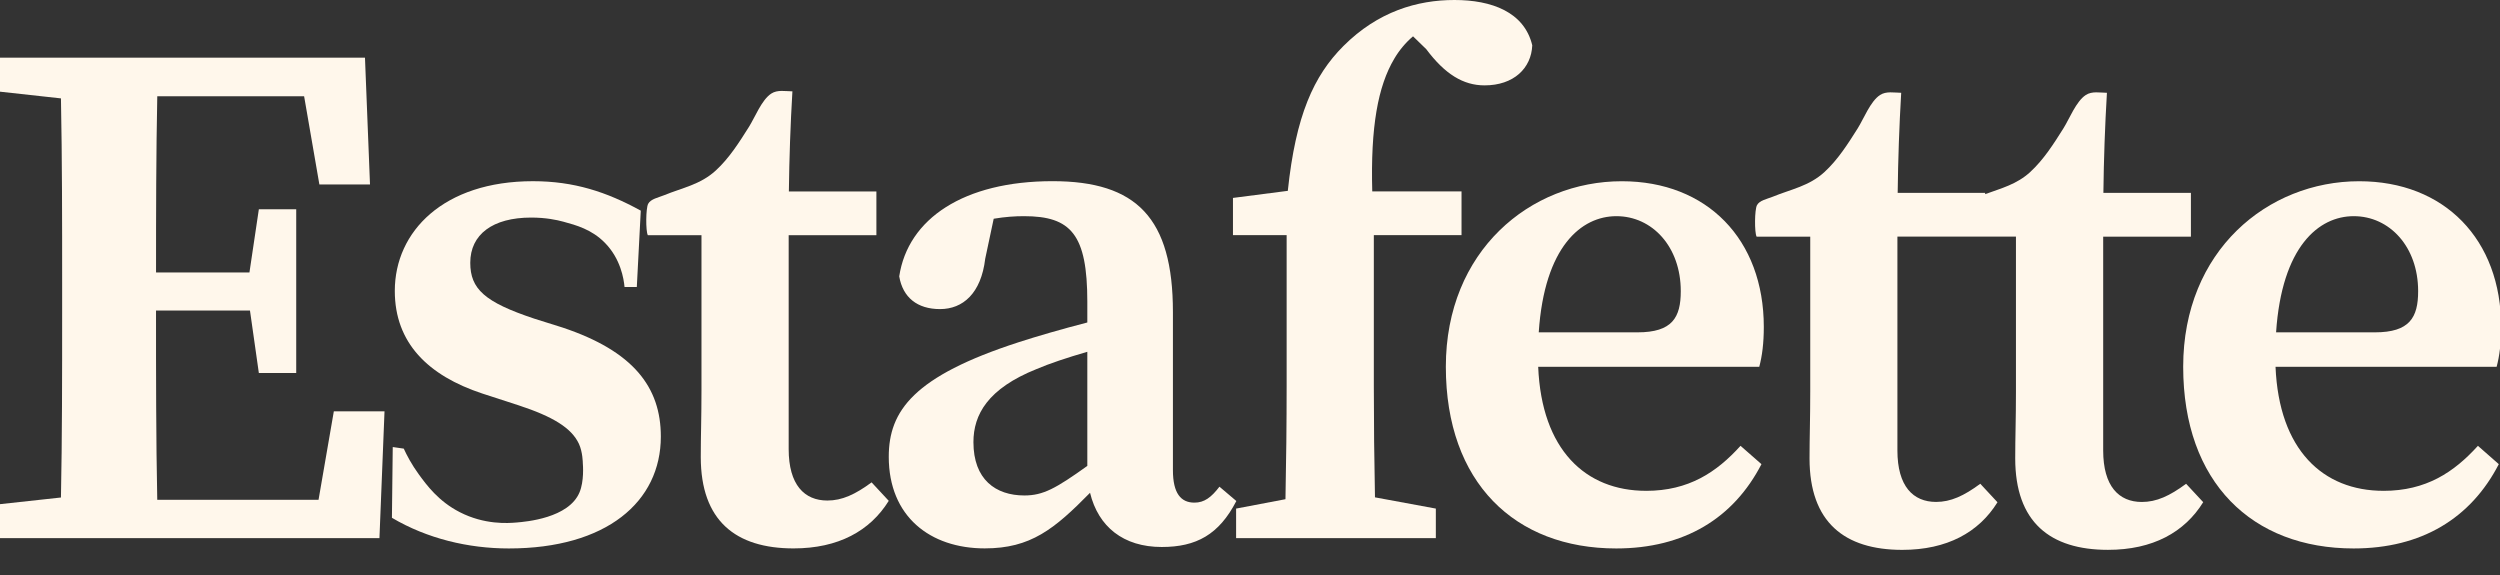 <?xml version="1.0" encoding="UTF-8"?> <svg xmlns="http://www.w3.org/2000/svg" width="113" height="26" viewBox="0 0 113 26" fill="none"><rect x="0" y="0" width="113" height="26" fill="#333333" stroke="none"/><g clip-path="url(#clip0_971_532)"><path d="M17.38 18.594L17.151 24.325H0V22.788L2.755 22.487C2.809 19.763 2.809 16.981 2.809 14.177V12.757C2.809 9.996 2.809 7.214 2.755 4.447L0 4.144V2.607H16.497L16.724 8.338H14.436L13.746 4.35H7.109C7.056 6.963 7.053 9.628 7.053 12.315H11.275L11.7 9.46H13.389V16.86H11.7L11.299 14.037H7.052C7.052 17.003 7.052 19.82 7.108 22.591H14.398L15.089 18.593H17.378L17.38 18.594Z" fill="#FFF7EB"></path><path d="M17.715 23.405C17.727 22.338 17.74 21.273 17.752 20.206L18.25 20.278C18.387 20.577 18.603 20.992 18.932 21.444C19.288 21.93 19.817 22.655 20.78 23.149C21.902 23.725 22.956 23.65 23.338 23.618C23.776 23.582 25.709 23.419 26.195 22.253C26.406 21.748 26.352 21.035 26.343 20.927C26.343 20.927 26.34 20.433 26.167 20.06C25.832 19.343 24.994 18.831 23.443 18.321L21.805 17.789C19.344 16.977 17.845 15.496 17.845 13.15C17.845 10.457 20.058 8.19 24.089 8.19C25.939 8.19 27.411 8.67 28.963 9.521L28.784 12.973H28.229C28.194 12.596 28.052 11.703 27.347 10.981C26.75 10.369 26.038 10.176 25.462 10.02C25.166 9.939 24.668 9.834 24.009 9.834C22.267 9.834 21.256 10.598 21.256 11.877C21.256 13.062 21.905 13.655 24.143 14.401L25.437 14.808C28.626 15.875 29.87 17.498 29.87 19.733C29.87 22.684 27.406 24.79 23 24.79C21.167 24.79 19.312 24.347 17.718 23.406L17.715 23.405Z" fill="#FFF7EB"></path><path d="M40.172 22.637C39.328 23.998 37.892 24.788 35.87 24.788C33.251 24.788 31.675 23.538 31.675 20.657C31.675 19.692 31.707 18.907 31.707 17.631V10.632H29.282C29.18 10.436 29.191 9.419 29.295 9.215C29.411 8.991 29.764 8.928 30.004 8.829C30.843 8.485 31.654 8.348 32.352 7.708C32.96 7.15 33.408 6.44 33.849 5.74C34.123 5.309 34.425 4.512 34.861 4.23C35.143 4.046 35.499 4.127 35.817 4.129C35.728 5.626 35.675 7.144 35.657 8.653H39.613V10.632H35.648V20.297C35.648 21.916 36.358 22.624 37.397 22.624C38.058 22.624 38.651 22.353 39.396 21.803L40.173 22.639L40.172 22.637Z" fill="#FFF7EB"></path><path d="M55.119 21.999C54.747 22.484 54.435 22.719 53.987 22.719C53.379 22.719 53.016 22.303 53.016 21.251V14.105C53.016 9.849 51.367 8.189 47.575 8.189C43.569 8.189 41.038 9.884 40.645 12.492C40.806 13.444 41.461 13.971 42.489 13.971C43.518 13.971 44.345 13.267 44.532 11.693L44.915 9.887C45.436 9.799 45.88 9.771 46.287 9.771C48.411 9.771 49.147 10.593 49.147 13.645V14.576C48.017 14.868 46.868 15.2 46.032 15.472C41.309 17.005 40.172 18.561 40.172 20.647C40.172 23.352 42.049 24.787 44.51 24.787C46.587 24.787 47.654 23.918 49.27 22.274C49.643 23.808 50.776 24.724 52.51 24.724C54.069 24.724 55.097 24.168 55.883 22.646L55.119 21.998V21.999ZM46.302 22.395C45.001 22.395 43.999 21.672 43.999 19.985C43.999 18.736 44.652 17.564 46.851 16.682C47.405 16.443 48.246 16.161 49.147 15.901V21.059C47.721 22.079 47.151 22.395 46.302 22.395Z" fill="#FFF7EB"></path><path d="M69.258 2.047C69.217 3.082 68.423 3.859 67.101 3.859C66.14 3.859 65.311 3.352 64.465 2.221L63.869 1.642C63.525 1.933 63.233 2.29 63.019 2.658C62.286 3.891 61.945 5.73 62.026 8.651H66.061V10.629H62.097V17.45C62.097 19.128 62.115 20.804 62.149 22.48L64.9 22.988V24.325H55.872V22.988L58.103 22.564C58.137 20.861 58.156 19.155 58.156 17.45V10.629H55.73V8.946L58.209 8.626C58.566 5.221 59.379 3.425 60.722 2.081C62.285 0.519 64.061 0 65.74 0C67.418 0 68.895 0.539 69.258 2.047Z" fill="#FFF7EB"></path><path d="M74.403 22.185C71.665 22.185 69.68 20.332 69.526 16.578H79.519C79.649 16.093 79.724 15.51 79.724 14.78C79.724 10.819 77.16 8.192 73.307 8.192C69.165 8.192 65.352 11.338 65.352 16.576C65.352 21.815 68.474 24.79 73.053 24.79C76.13 24.79 78.356 23.425 79.618 20.98L78.672 20.151C77.591 21.346 76.33 22.186 74.403 22.186V22.185ZM73.061 9.771C74.678 9.771 75.971 11.149 75.971 13.16C75.971 14.352 75.588 15.022 74.016 15.022H69.551C69.809 11.145 71.476 9.771 73.061 9.771Z" fill="#FFF7EB"></path><path d="M107.732 22.185C104.993 22.185 103.008 20.332 102.854 16.578H112.848C112.978 16.093 113.052 15.51 113.052 14.78C113.052 10.819 110.489 8.192 106.635 8.192C102.494 8.192 98.68 11.338 98.68 16.576C98.68 21.815 101.804 24.79 106.383 24.79C109.458 24.79 111.684 23.425 112.946 20.98L112.002 20.151C110.919 21.346 109.659 22.186 107.732 22.186V22.185ZM106.389 9.771C108.006 9.771 109.3 11.149 109.3 13.16C109.3 14.352 108.916 15.022 107.346 15.022H102.879C103.138 11.145 104.805 9.771 106.389 9.771Z" fill="#FFF7EB"></path><path d="M99.584 22.7C98.741 24.061 97.304 24.853 95.281 24.853C92.663 24.853 91.088 23.601 91.088 20.72C91.088 19.755 91.121 18.97 91.121 17.694V10.695H85.763V20.36C85.763 21.979 86.471 22.687 87.512 22.687C88.172 22.687 88.766 22.415 89.509 21.866L90.286 22.702C89.444 24.062 88.007 24.854 85.984 24.854C83.366 24.854 81.791 23.602 81.791 20.722C81.791 19.756 81.823 18.971 81.823 17.696V10.696H79.398C79.298 10.502 79.308 9.483 79.413 9.279C79.526 9.055 79.88 8.992 80.12 8.895C80.961 8.551 81.772 8.414 82.468 7.774C83.076 7.214 83.525 6.504 83.967 5.804C84.239 5.373 84.541 4.578 84.977 4.295C85.259 4.11 85.615 4.191 85.934 4.194C85.846 5.69 85.793 7.208 85.775 8.718H89.729V8.776C90.457 8.509 91.157 8.335 91.767 7.774C92.376 7.214 92.824 6.504 93.265 5.804C93.537 5.373 93.841 4.578 94.277 4.295C94.558 4.11 94.915 4.191 95.233 4.194C95.144 5.69 95.091 7.208 95.073 8.718H99.029V10.696H95.064V20.361C95.064 21.98 95.772 22.689 96.813 22.689C97.474 22.689 98.067 22.417 98.812 21.867L99.589 22.703L99.584 22.7Z" fill="#FFF7EB"></path></g><defs><clipPath id="clip0_971_532"><rect width="113" height="26" fill="white"></rect></clipPath></defs></svg> 